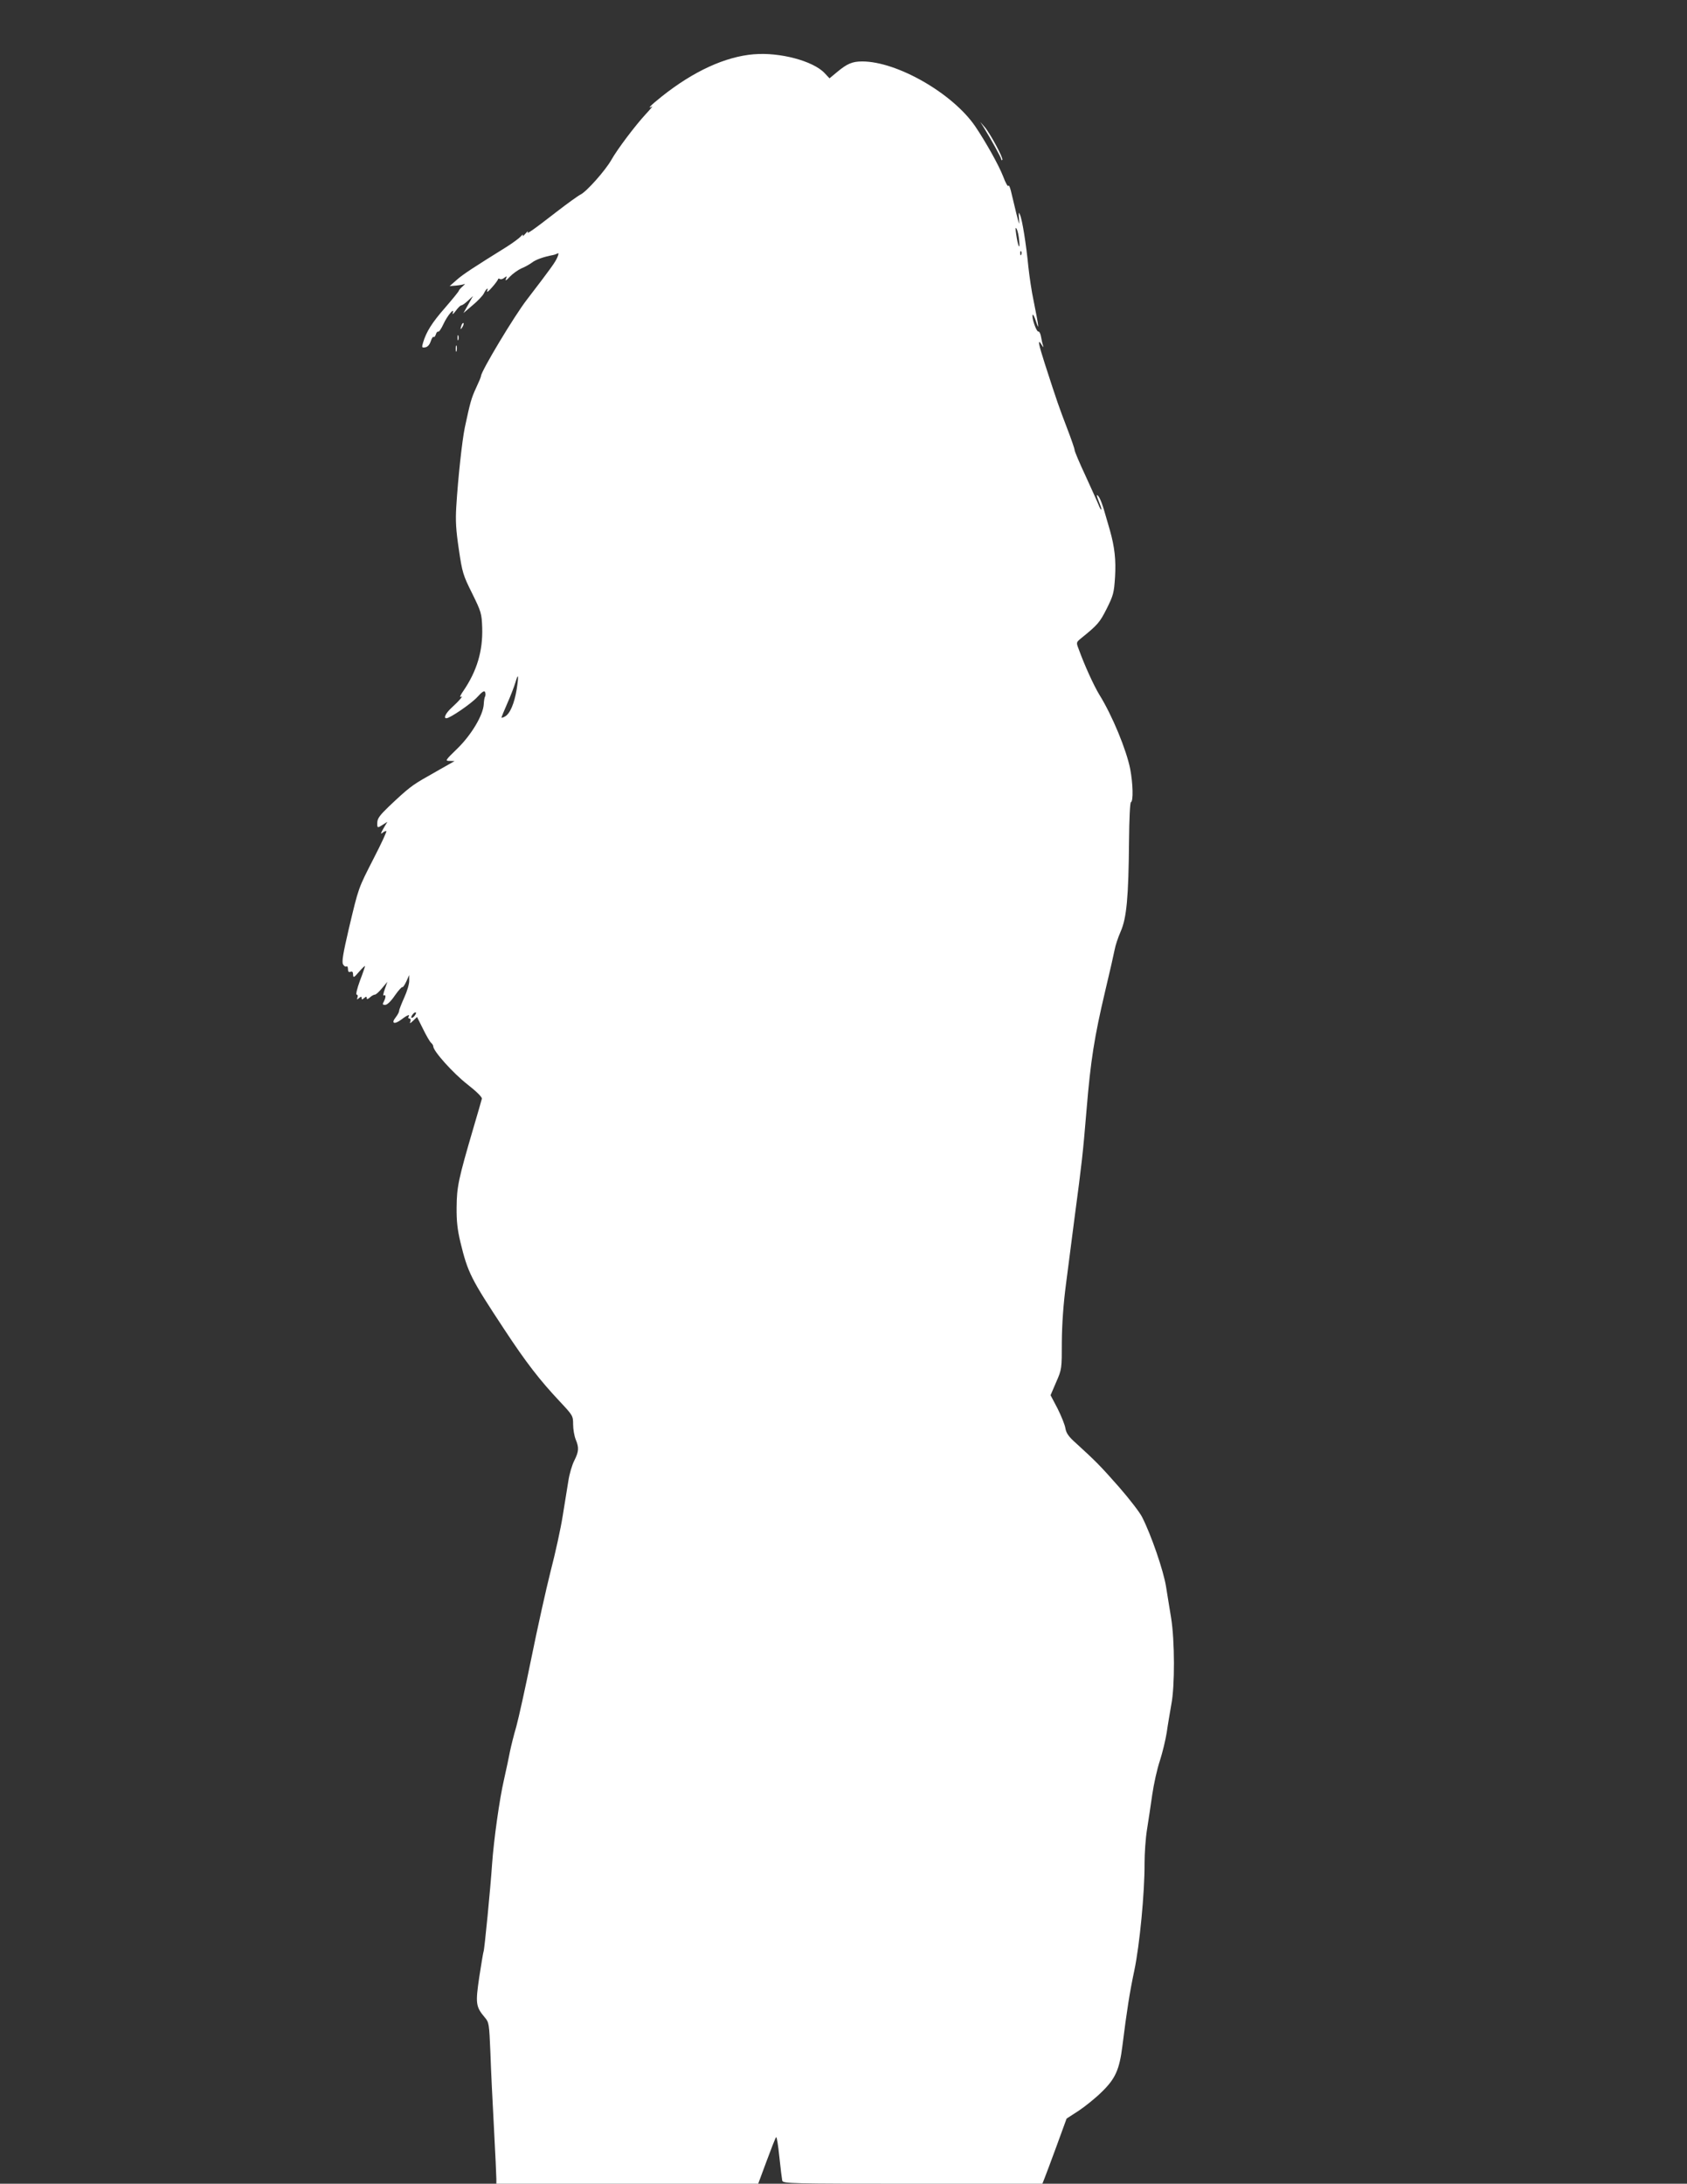 <?xml version="1.0" standalone="no"?>
<!DOCTYPE svg PUBLIC "-//W3C//DTD SVG 20010904//EN"
 "http://www.w3.org/TR/2001/REC-SVG-20010904/DTD/svg10.dtd">
<svg version="1.0" xmlns="http://www.w3.org/2000/svg"
 width="989pt" height="1280pt" viewBox="0 0 989 1280"
 preserveAspectRatio="xMidYMid meet">
<rect x="0" y="0" width="989" height="1280" fill="#333333" stroke="none"/>
<g transform="translate(0,1280) scale(0.1,-0.1)"
fill="#ffffff" stroke="none">
<path d="M4420 12482 c-169 -14 -355 -100 -541 -248 -63 -50 -89 -77 -56 -58
6 4 -11 -17 -39 -47 -59 -64 -164 -202 -201 -268 -35 -61 -143 -183 -179 -201
-16 -8 -78 -53 -139 -100 -142 -110 -180 -137 -171 -119 4 7 -2 3 -14 -11 -12
-14 -19 -18 -15 -10 4 8 -2 6 -12 -6 -10 -11 -47 -38 -83 -61 -196 -122 -256
-161 -293 -194 l-41 -36 37 3 c21 2 43 6 50 9 7 4 2 -2 -10 -13 -13 -11 -23
-23 -23 -26 0 -4 -36 -48 -80 -99 -78 -89 -111 -142 -130 -206 -8 -28 -7 -30
13 -27 13 2 25 14 32 35 6 18 13 29 17 26 3 -4 9 3 13 14 3 12 10 19 14 17 4
-3 18 17 30 43 23 51 69 105 55 65 -3 -10 4 -4 17 13 13 18 28 33 33 33 6 0
23 12 40 28 l29 27 -28 -50 -28 -50 54 46 c30 25 59 56 65 68 15 30 29 40 20
16 -4 -12 8 -3 28 20 20 22 35 44 36 48 0 5 5 5 10 2 6 -4 18 -1 27 7 15 11
16 11 9 -7 -5 -14 3 -9 23 13 17 18 48 40 68 49 21 8 48 24 62 34 21 17 69 34
123 44 10 2 23 7 28 10 6 4 5 -6 -2 -22 -12 -29 -34 -60 -178 -248 -74 -95
-270 -422 -270 -449 0 -5 -13 -36 -29 -70 -28 -60 -35 -87 -66 -232 -16 -78
-40 -298 -50 -464 -5 -83 -2 -136 15 -250 20 -136 25 -152 78 -258 53 -108 56
-117 59 -202 4 -136 -31 -253 -110 -369 -17 -24 -24 -40 -16 -36 21 13 -8 -22
-53 -63 -34 -31 -50 -62 -31 -62 21 0 145 85 180 123 31 34 43 41 47 30 3 -8
3 -19 0 -25 -4 -6 -7 -27 -8 -47 -4 -63 -72 -178 -154 -258 -72 -70 -74 -73
-46 -73 l29 -1 -35 -20 c-19 -11 -75 -42 -123 -70 -91 -51 -115 -70 -228 -177
-51 -49 -66 -69 -67 -92 -1 -35 0 -35 34 -13 l25 16 -23 -39 c-17 -30 -18 -36
-5 -25 10 8 20 12 22 9 3 -2 -30 -74 -74 -159 -92 -180 -88 -169 -146 -413
-33 -142 -42 -193 -34 -208 5 -10 14 -16 20 -13 5 4 9 -4 9 -15 0 -16 5 -20
15 -16 10 4 15 -1 15 -17 1 -20 5 -18 35 17 19 22 35 37 35 33 0 -3 -13 -42
-30 -86 -17 -47 -25 -81 -19 -81 6 0 8 -7 5 -16 -5 -14 -4 -15 9 -4 12 10 15
10 15 0 0 -10 3 -10 15 0 12 10 15 10 15 0 0 -9 5 -8 18 3 10 10 24 17 30 17
6 0 25 17 42 38 l31 37 -15 -43 c-9 -24 -11 -40 -6 -37 13 8 13 -11 0 -36 -9
-16 -7 -19 8 -19 12 0 34 21 57 55 21 30 41 52 44 49 3 -3 13 12 23 33 l17 38
0 -33 c1 -18 -12 -62 -29 -99 -16 -36 -30 -71 -30 -78 0 -7 -9 -24 -20 -38
-29 -36 -8 -44 33 -13 35 27 53 33 42 16 -3 -5 -1 -10 5 -10 7 0 9 -7 6 -17
-6 -14 -2 -13 16 4 l23 22 35 -70 c19 -39 40 -75 47 -81 7 -6 13 -15 13 -21 0
-28 117 -158 199 -222 55 -43 88 -76 86 -85 -2 -8 -24 -86 -50 -173 -87 -297
-97 -343 -98 -462 -1 -83 5 -133 22 -205 44 -181 61 -214 256 -510 131 -199
208 -298 328 -426 75 -80 77 -83 77 -133 0 -29 7 -68 15 -88 20 -48 19 -70 -8
-124 -13 -25 -29 -79 -35 -120 -7 -41 -21 -132 -33 -204 -11 -71 -43 -218 -71
-325 -27 -107 -78 -337 -113 -510 -35 -173 -75 -353 -88 -400 -14 -47 -30
-112 -37 -145 -6 -33 -22 -107 -35 -165 -27 -116 -60 -355 -70 -495 -9 -136
-45 -507 -50 -514 -2 -4 -13 -70 -25 -148 -23 -156 -21 -175 32 -238 25 -29
26 -37 33 -205 3 -96 13 -296 21 -445 8 -148 14 -282 14 -297 l0 -28 768 0
767 0 49 132 c27 73 52 137 56 141 4 4 12 -47 19 -115 7 -68 15 -131 17 -140
5 -17 50 -18 765 -18 l760 0 13 33 c7 17 39 103 71 190 l58 159 71 46 c39 26
101 76 137 112 78 76 102 130 119 267 26 208 43 316 70 443 31 147 61 457 60
629 0 57 6 145 14 195 8 50 22 143 31 206 9 63 29 153 45 200 15 47 33 121 40
165 6 44 19 118 27 165 21 106 20 374 -1 505 -8 50 -22 133 -30 185 -15 94
-87 303 -140 407 -13 27 -74 106 -135 176 -109 124 -138 153 -252 257 -44 39
-58 59 -63 88 -3 20 -24 72 -46 116 l-41 78 33 77 c33 75 33 78 33 236 1 105
9 220 24 335 12 96 35 274 51 395 43 323 48 367 70 630 24 291 46 428 109 695
27 113 52 223 56 245 4 22 19 69 35 105 35 80 46 199 49 530 1 132 6 226 11
228 15 5 12 109 -4 194 -22 112 -105 314 -181 436 -32 53 -86 170 -121 267
-15 39 -15 40 13 63 99 80 110 93 151 174 39 78 43 93 49 186 6 100 -2 175
-31 277 -8 28 -22 77 -32 110 -9 33 -23 69 -30 80 -18 26 -18 13 1 -32 8 -20
14 -38 11 -40 -2 -2 -9 11 -16 29 -7 18 -42 94 -76 169 -35 75 -64 143 -64
151 0 8 -21 68 -46 133 -45 118 -55 145 -128 371 -38 118 -45 154 -20 114 11
-17 13 -19 9 -5 -4 11 -9 34 -12 52 -3 18 -10 31 -16 30 -11 -2 -40 81 -33 98
2 5 11 -12 20 -40 20 -61 16 -29 -14 120 -12 55 -25 145 -31 200 -13 134 -36
277 -49 306 -8 20 -9 15 -6 -26 4 -40 1 -33 -16 35 -11 47 -25 105 -31 129 -6
25 -13 39 -15 32 -3 -8 -17 17 -31 55 -26 67 -103 204 -164 294 -132 193 -458
380 -662 380 -58 0 -88 -13 -145 -60 l-47 -39 -29 31 c-67 71 -263 123 -414
110z m1555 -1094 c6 -61 -8 -31 -18 42 -5 33 -4 41 3 28 6 -10 13 -42 15 -70z
m12 -80 c-3 -8 -6 -5 -6 6 -1 11 2 17 5 13 3 -3 4 -12 1 -19z m-2958 -2549
c-14 -83 -39 -143 -69 -159 -11 -6 -20 -9 -20 -6 0 3 15 40 34 83 19 43 40 97
47 121 18 62 21 45 8 -39z m-599 -1914 c-7 -9 -15 -13 -18 -10 -3 2 1 11 8 20
7 9 15 13 18 10 3 -2 -1 -11 -8 -20z"/>
<path d="M5766 12055 c44 -71 104 -180 104 -189 0 -5 3 -7 6 -3 8 8 -71 155
-103 192 l-26 30 19 -30z"/>
<path d="M2706 10895 c-9 -26 -7 -32 5 -12 6 10 9 21 6 23 -2 3 -7 -2 -11 -11z"/>
<path d="M2682 10820 c0 -14 2 -19 5 -12 2 6 2 18 0 25 -3 6 -5 1 -5 -13z"/>
<path d="M2672 10755 c0 -16 2 -22 5 -12 2 9 2 23 0 30 -3 6 -5 -1 -5 -18z"/>
</g>
</svg>
